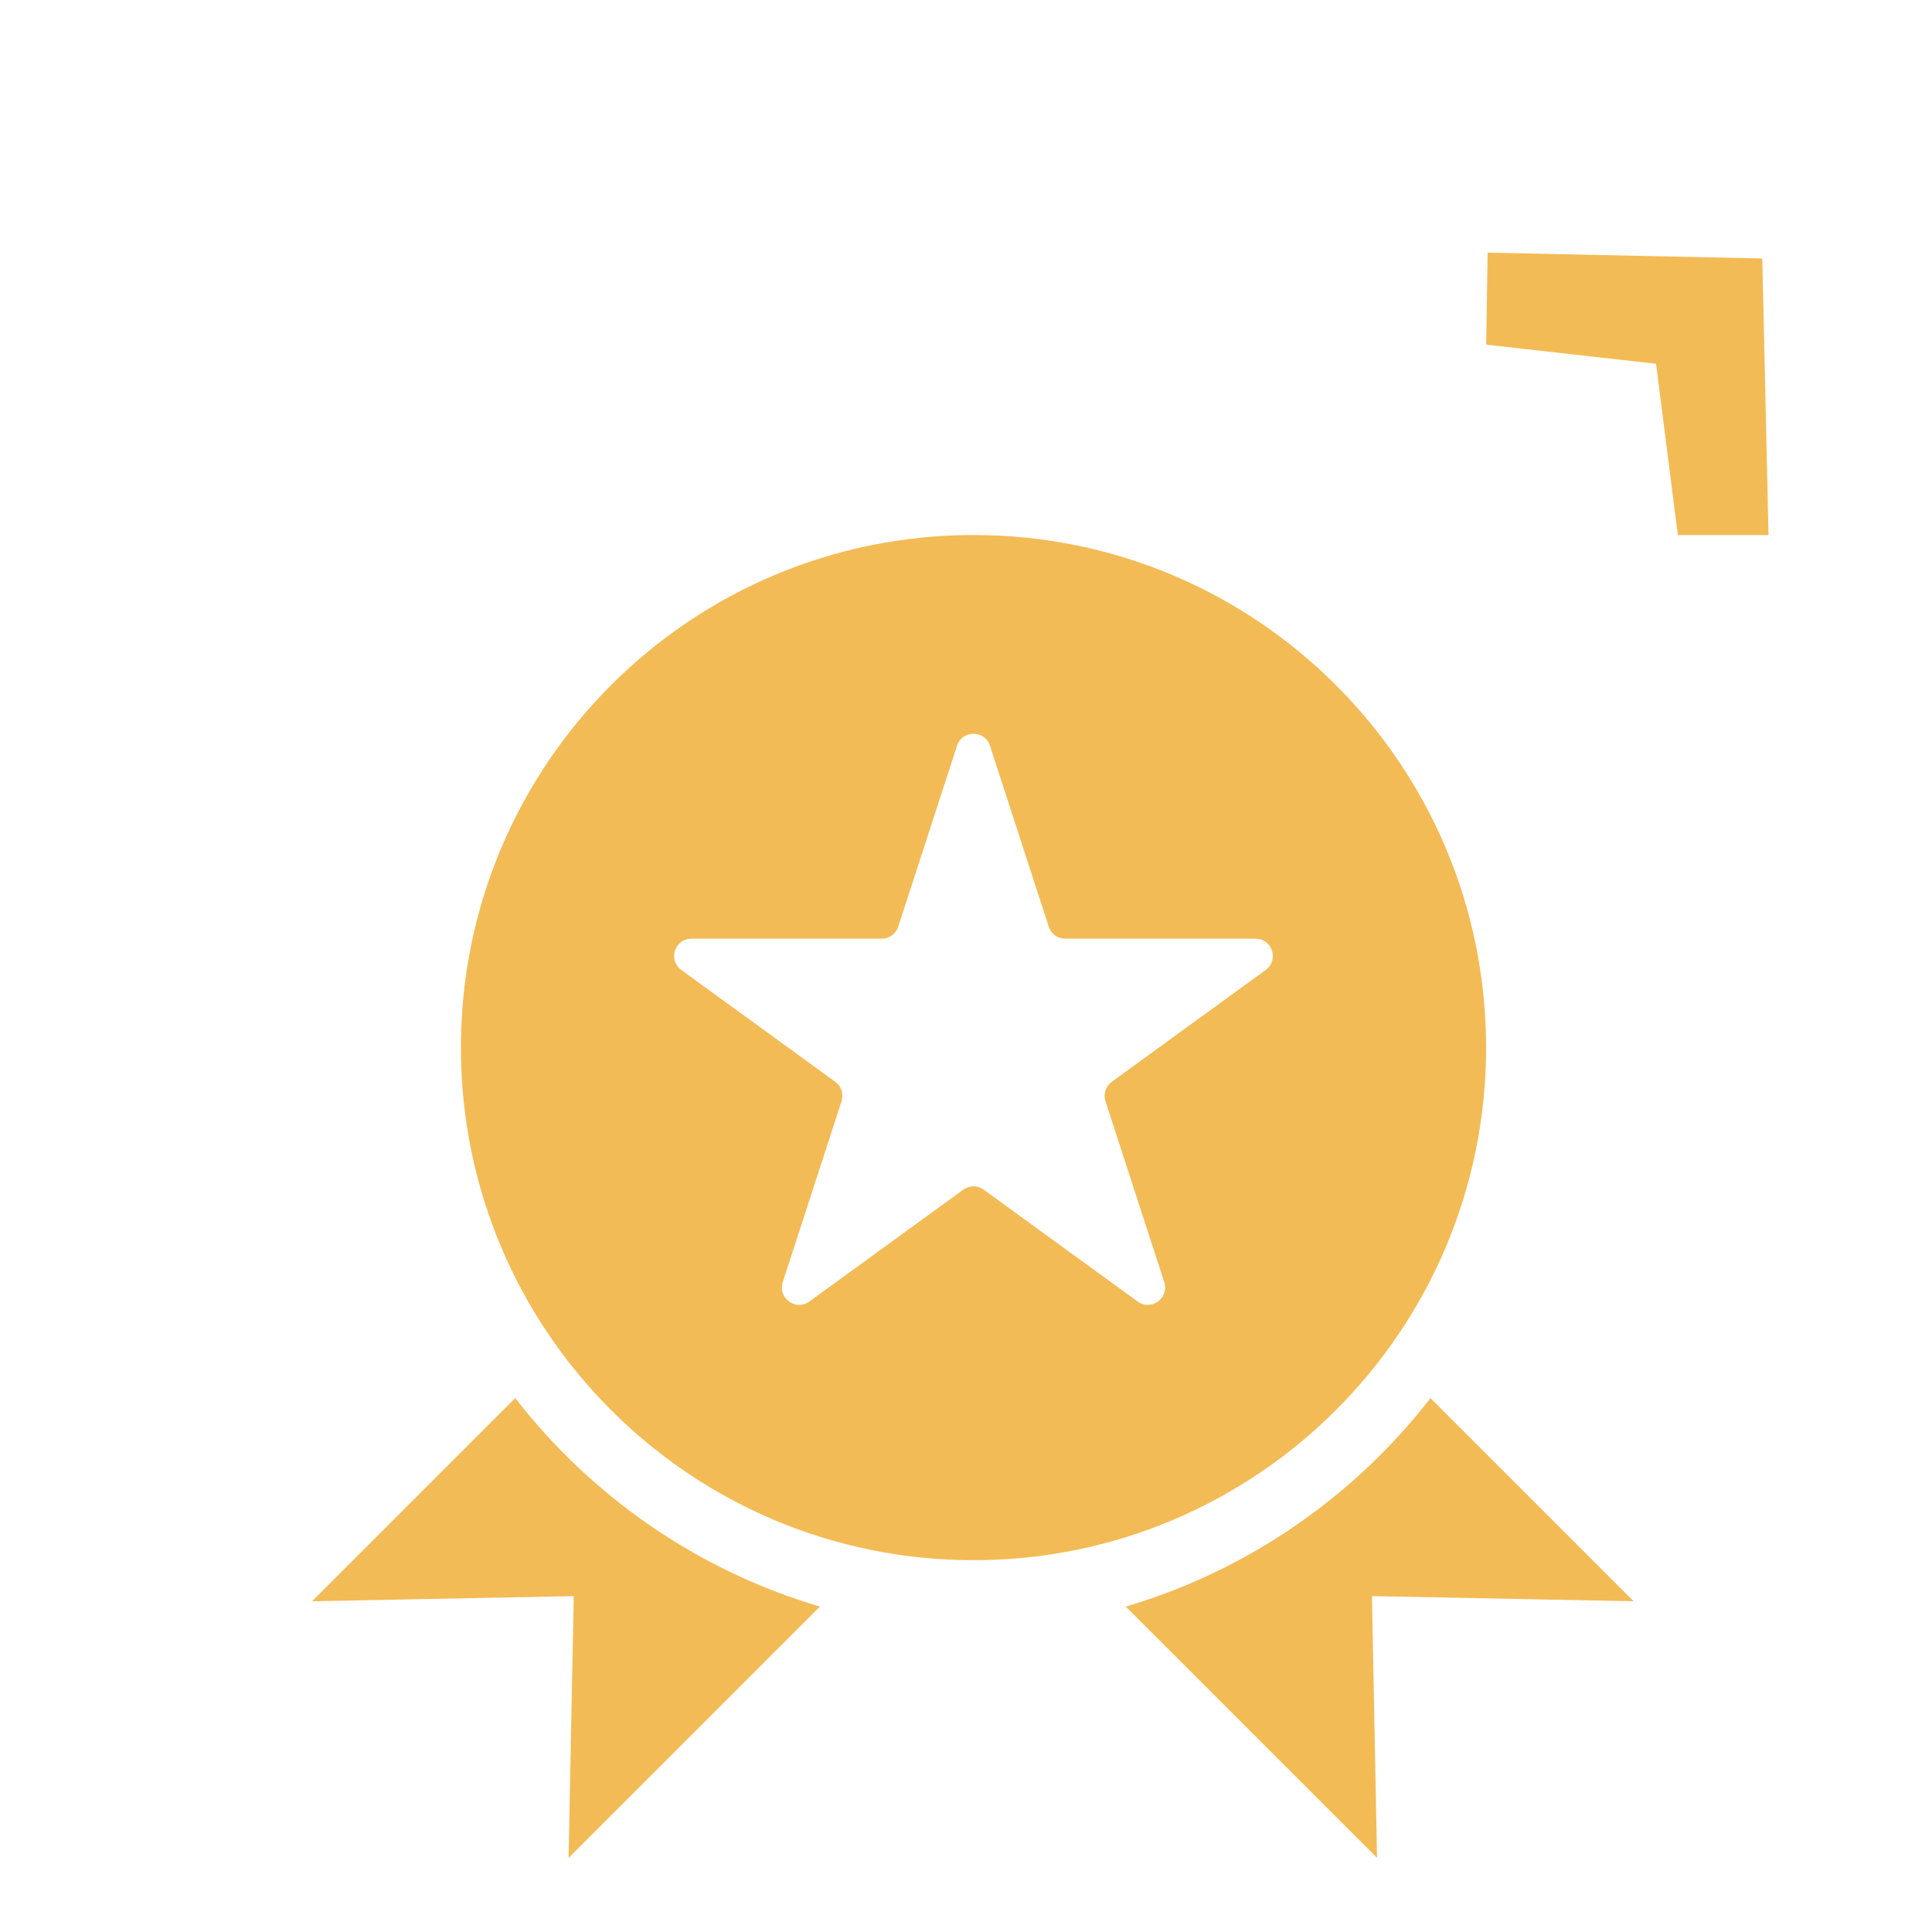 <?xml version="1.0" encoding="UTF-8"?> <svg xmlns="http://www.w3.org/2000/svg" width="130" height="130" viewBox="0 0 130 130" fill="none"> <path fill-rule="evenodd" clip-rule="evenodd" d="M111.43 24.478L112.9 36H119L118.58 17.391L100.1 17L100 23.191L111.43 24.478Z" fill="#F3BB55"></path> <path fill-rule="evenodd" clip-rule="evenodd" d="M65.504 104.982C84.553 104.982 99.995 89.54 99.995 70.491C99.995 51.442 84.553 36 65.504 36C46.456 36 31.014 51.442 31.014 70.491C31.014 89.54 46.456 104.982 65.504 104.982ZM70.569 62.356L66.612 50.177C66.263 49.105 64.746 49.105 64.397 50.177L60.44 62.356C60.284 62.836 59.837 63.161 59.333 63.161H46.527C45.399 63.161 44.93 64.604 45.843 65.267L56.203 72.794C56.611 73.09 56.782 73.616 56.626 74.095L52.669 86.274C52.32 87.347 53.548 88.239 54.46 87.576L64.82 80.049C65.228 79.752 65.781 79.752 66.189 80.049L76.549 87.576C77.461 88.239 78.689 87.347 78.34 86.274L74.383 74.095C74.227 73.616 74.398 73.09 74.806 72.794L85.166 65.267C86.079 64.604 85.61 63.161 84.482 63.161H71.676C71.172 63.161 70.725 62.836 70.569 62.356ZM34.669 94.076L21 107.745L21.001 107.747L21.002 107.747L38.607 107.399L38.259 125.004V125.005L38.264 125.009L55.169 108.104C46.937 105.672 39.8 100.691 34.669 94.076ZM96.253 94.076L109.921 107.743C109.921 107.744 109.921 107.745 109.921 107.746C109.921 107.746 109.921 107.746 109.92 107.746L92.315 107.398L92.658 125.008L75.753 108.104C83.984 105.671 91.122 100.691 96.253 94.076Z" fill="#F3BB55"></path> </svg> 